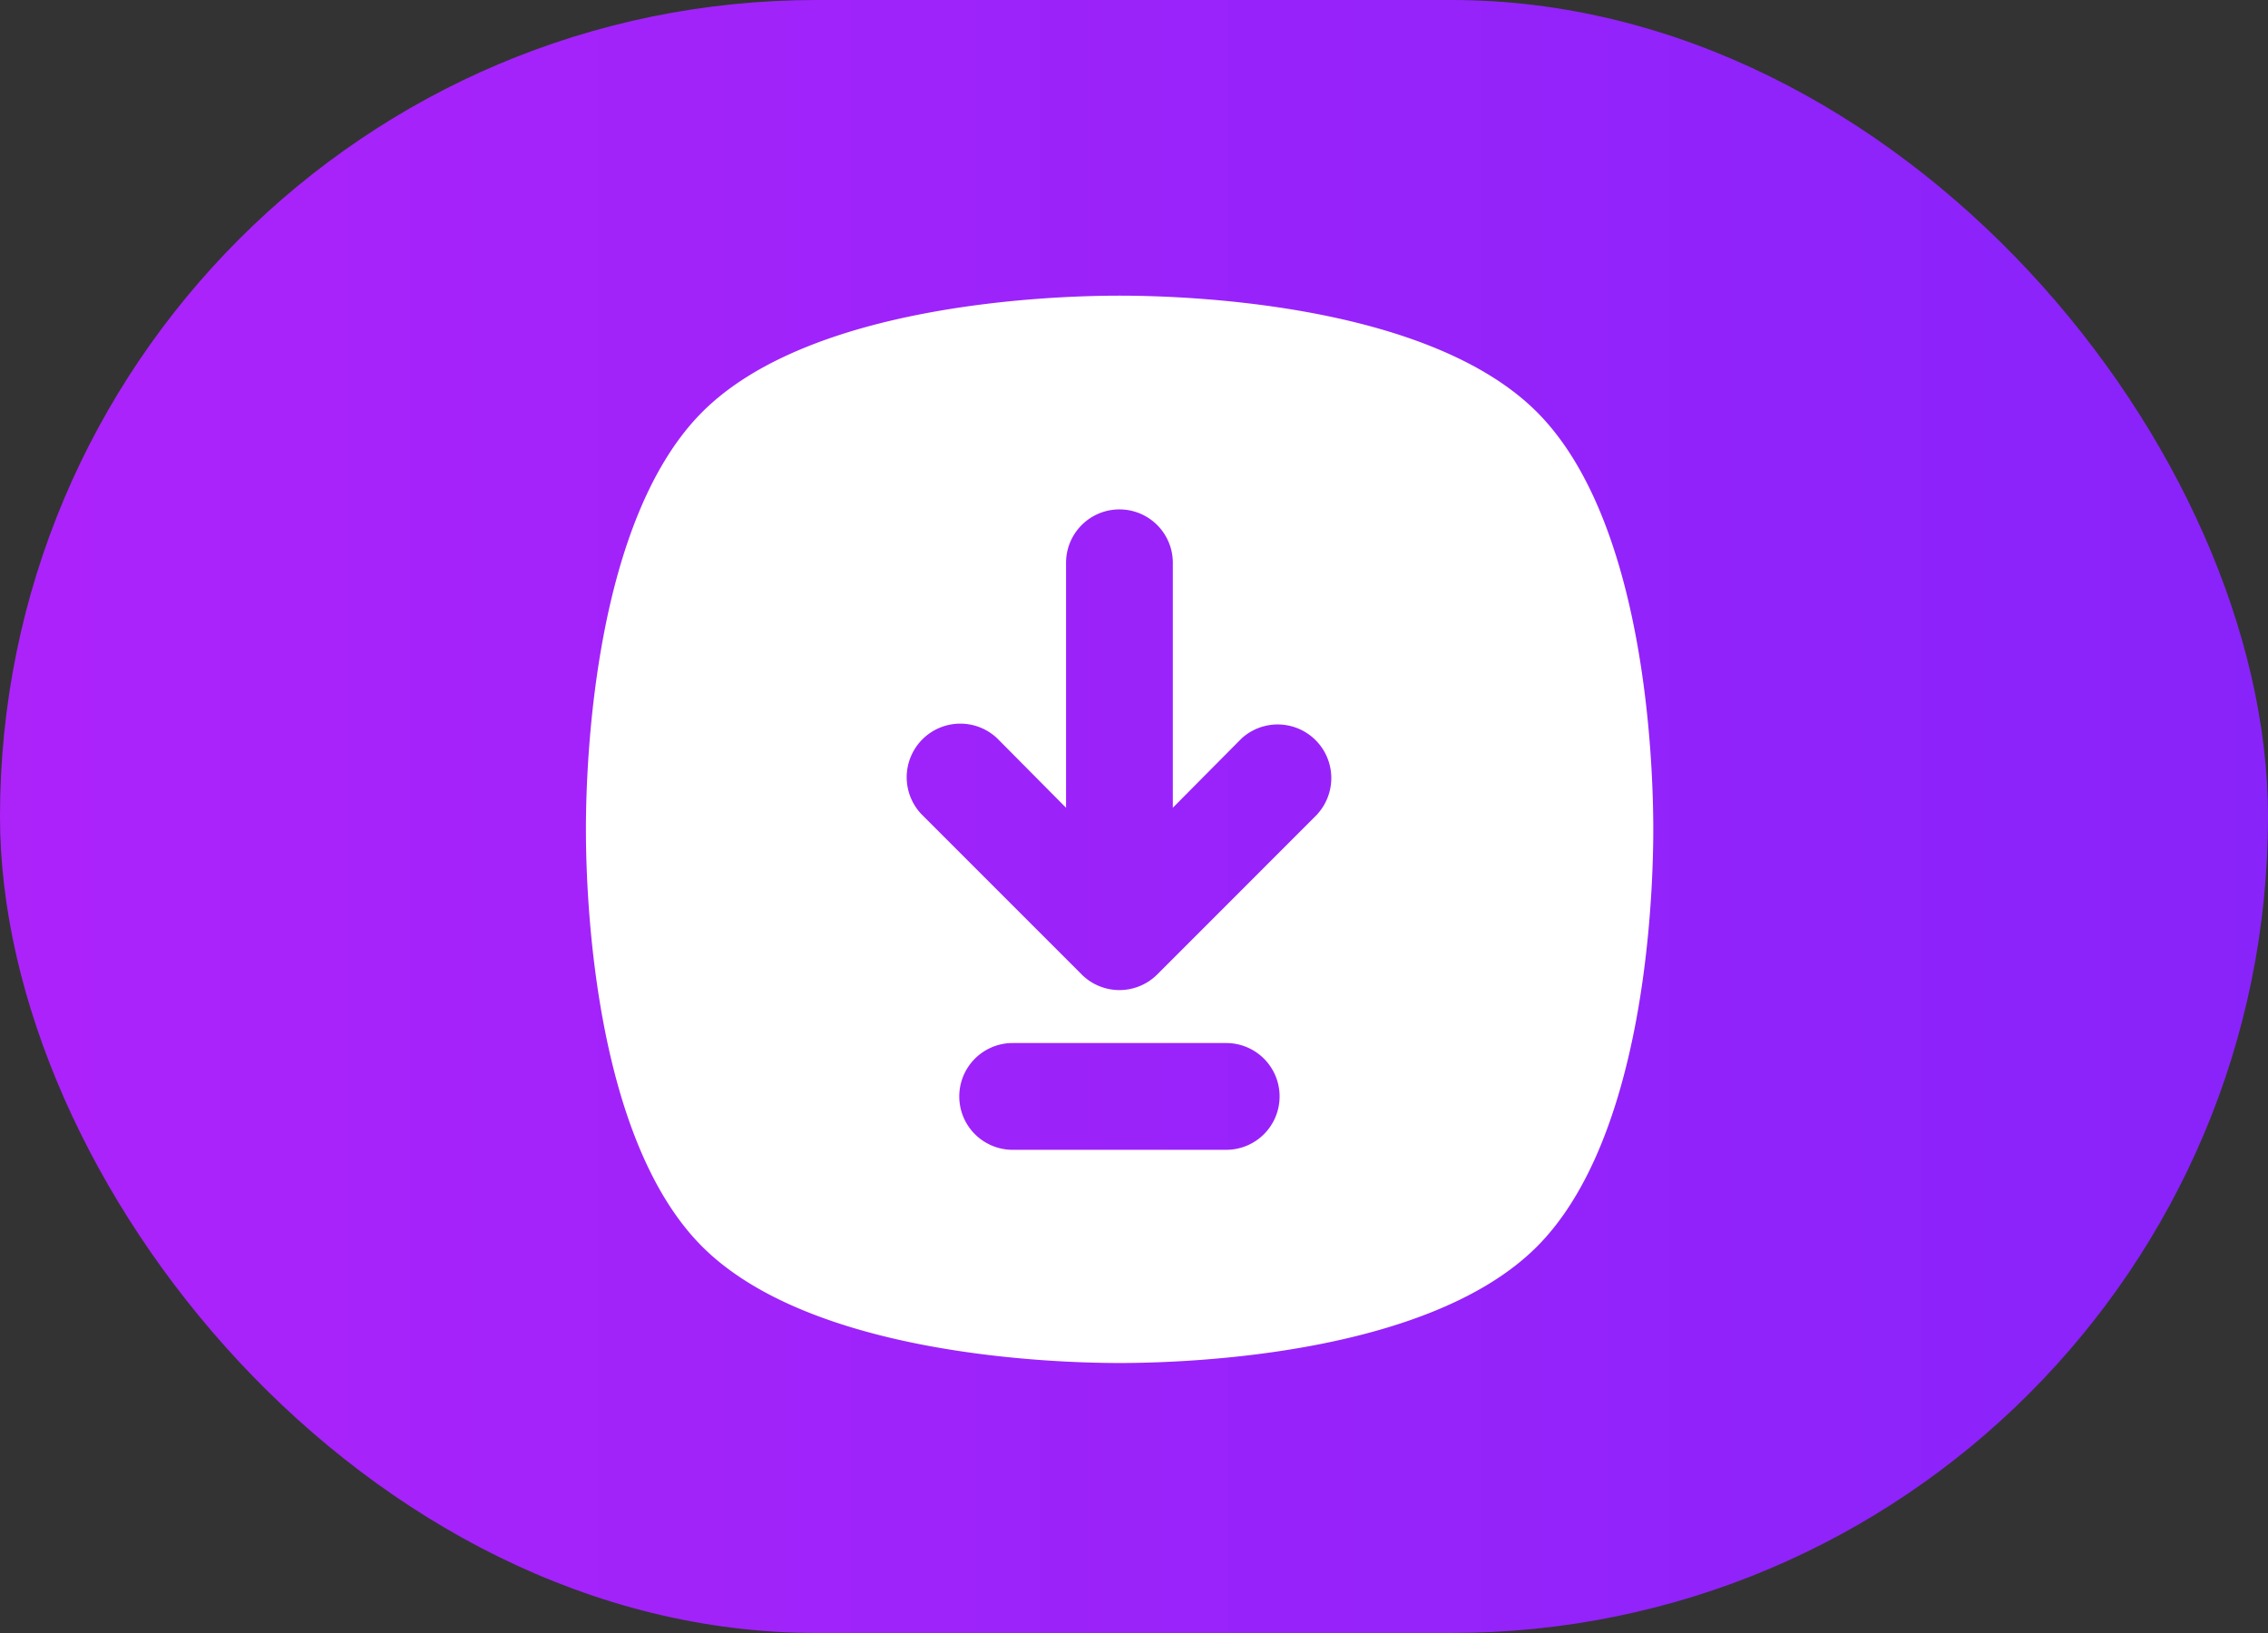 <?xml version="1.0" encoding="UTF-8"?> <svg xmlns="http://www.w3.org/2000/svg" xmlns:xlink="http://www.w3.org/1999/xlink" id="download" width="100" height="72" viewBox="0 0 50 36"><rect x="0" y="0" width="50" height="36" fill="#333333" stroke="none"/> <defs> <style> .cls-1 { fill: url(#linear-gradient); } .cls-2 { fill: #fff; fill-rule: evenodd; } </style> <linearGradient id="linear-gradient" y1="18" x2="50" y2="18" gradientUnits="userSpaceOnUse"> <stop offset="0" stop-color="#ac23fa"></stop> <stop offset="1" stop-color="#8823fa"></stop> </linearGradient> </defs> <rect id="Прямоугольник_1_копия_4" data-name="Прямоугольник 1 копия 4" class="cls-1" width="50" height="36" rx="18" ry="18"></rect> <path id="Фигура_1" data-name="Фигура 1" class="cls-2" d="M691.882,383.083c-2.377-2.377-7.649-2.565-9.2-2.565s-6.826.188-9.2,2.565-2.565,7.65-2.565,9.2,0.188,6.826,2.565,9.2,7.65,2.565,9.2,2.565,6.826-.188,9.2-2.565,2.566-7.65,2.566-9.2S694.26,385.461,691.882,383.083Zm-6.849,16.265h-4.708a1.177,1.177,0,0,1,0-2.354h4.708A1.177,1.177,0,1,1,685.033,399.348Zm2.012-7.4-3.53,3.531a1.179,1.179,0,0,1-1.665.007l-0.006-.007-3.531-3.531a1.182,1.182,0,0,1,1.671-1.671l1.518,1.53v-5.4a1.177,1.177,0,0,1,2.354,0v5.4l1.518-1.53A1.182,1.182,0,0,1,687.045,391.945Z" transform="translate(-658 -374)"></path> </svg> 